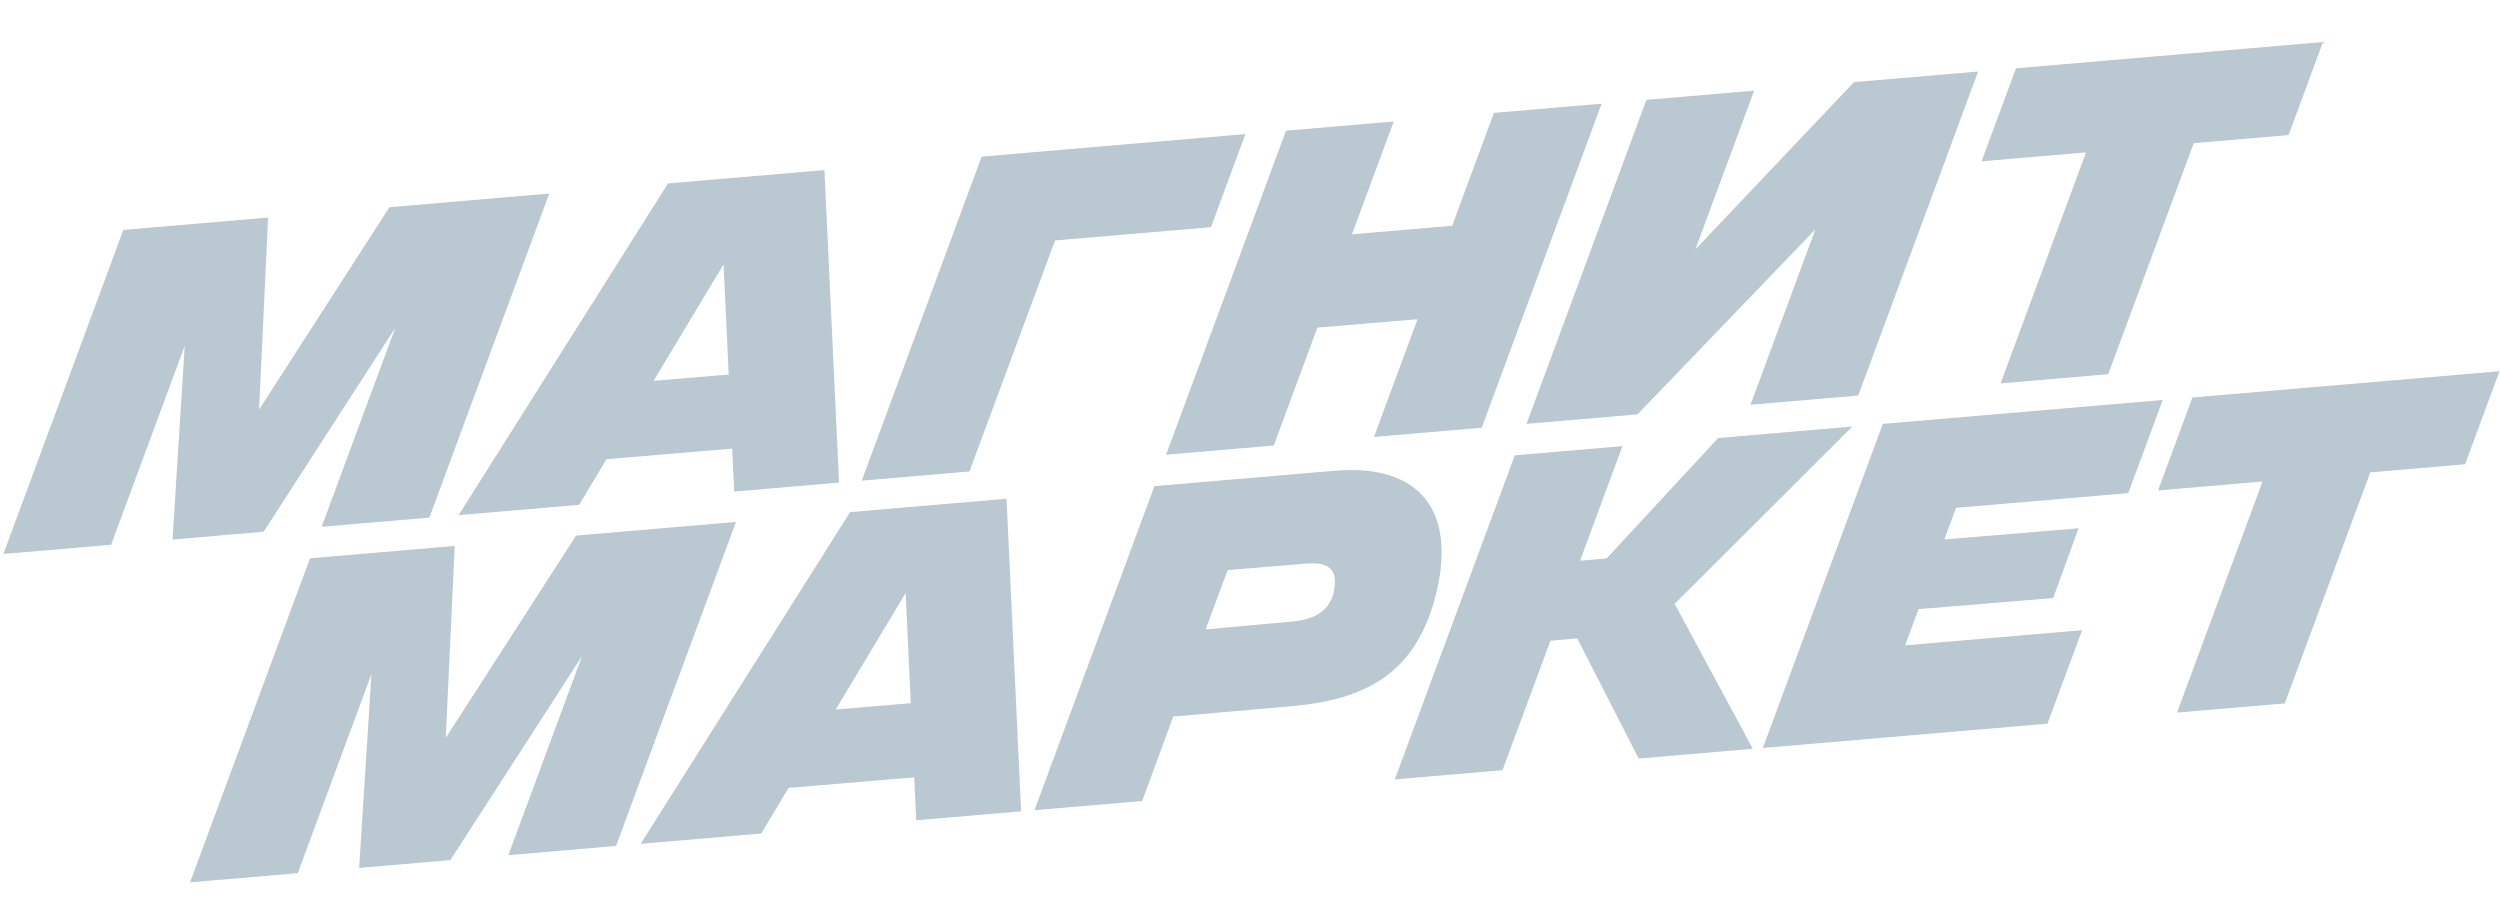 <svg width="119" height="44" viewBox="0 0 119 44" fill="none" xmlns="http://www.w3.org/2000/svg">
<g clip-path="url(#clip0_87_12624)">
<path d="M50.218 11.445L57.644 10.813L59.28 6.383L46.728 7.455L41.019 22.88L46.146 22.442L50.22 11.445H50.218ZM60.631 21.205L62.708 15.594L67.476 15.194L65.402 20.798L70.529 20.36L76.238 4.936L71.111 5.373L69.122 10.748L64.354 11.152L66.341 5.782L61.215 6.22L55.506 21.644L60.632 21.206L60.631 21.205ZM95.226 18.249L100.352 17.811L104.422 6.816L108.936 6.428L110.575 2L95.962 3.25L94.322 7.678L99.296 7.254L95.227 18.249H95.226ZM104.361 18.919L102.723 23.346L107.697 22.922L103.626 33.92L108.753 33.482L112.824 22.486L117.338 22.098L118.976 17.671L104.363 18.919H104.361ZM77.945 19.724L86.413 10.918L83.324 19.266L88.451 18.828L94.16 3.403L88.249 3.909L80.701 11.871L83.498 4.314L78.371 4.752L72.662 20.177L77.947 19.724H77.945ZM12.55 25.311L18.817 15.601L15.31 25.076L20.437 24.638L26.145 9.213L18.538 9.863L12.333 19.495L12.762 10.356L5.871 10.945L0.161 26.369L5.288 25.931L8.795 16.455L8.211 25.682L12.551 25.311H12.55ZM27.423 25.492L21.217 35.124L21.646 25.986L14.756 26.575L9.047 42L14.174 41.562L17.681 32.085L17.097 41.312L21.437 40.942L27.705 31.23L24.198 40.705L29.324 40.267L35.033 24.844L27.424 25.494L27.423 25.492ZM27.567 24.029L28.871 21.858L34.852 21.355L34.947 23.399L39.939 22.972L39.244 8.095L31.799 8.731L21.829 24.52L27.567 24.03V24.029ZM34.442 12.582L34.686 17.827L31.111 18.128L34.442 12.582ZM40.465 24.378L30.495 40.166L36.232 39.676L37.537 37.504L43.517 37.002L43.613 39.045L48.605 38.618L47.91 23.74L40.465 24.376V24.378ZM39.777 33.774L43.108 28.228L43.352 33.471L39.777 33.773V33.774ZM101.305 23.472L102.946 19.038L89.622 20.177L83.912 35.603L97.461 34.446L99.108 29.996L90.684 30.719L91.323 28.994L97.731 28.468L98.938 25.148L92.552 25.677L93.109 24.173L101.307 23.473L101.305 23.472ZM88.177 20.302L81.786 20.849L76.476 26.578L75.211 26.69L77.23 21.236L72.104 21.674L66.393 37.099L71.52 36.661L73.801 30.498L75.078 30.387L78.002 36.107L83.433 35.642L79.714 28.743L88.177 20.3V20.302ZM68.282 28.558C69.442 24.313 67.572 22.064 63.533 22.407L54.95 23.14L49.241 38.565L54.367 38.127L55.848 34.108L61.438 33.619C64.926 33.316 67.288 32.126 68.282 28.556V28.558ZM63.526 27.952C63.409 28.908 62.788 29.468 61.523 29.584L57.39 29.958L58.434 27.136L62.112 26.832C63.188 26.74 63.642 27.043 63.526 27.952Z" fill="#BAC8D2"/>
</g>
<defs>
<clipPath id="clip0_87_12624">
<rect width="119" height="40" fill="white" transform="translate(0 2)"/>
</clipPath>
</defs>
</svg>
